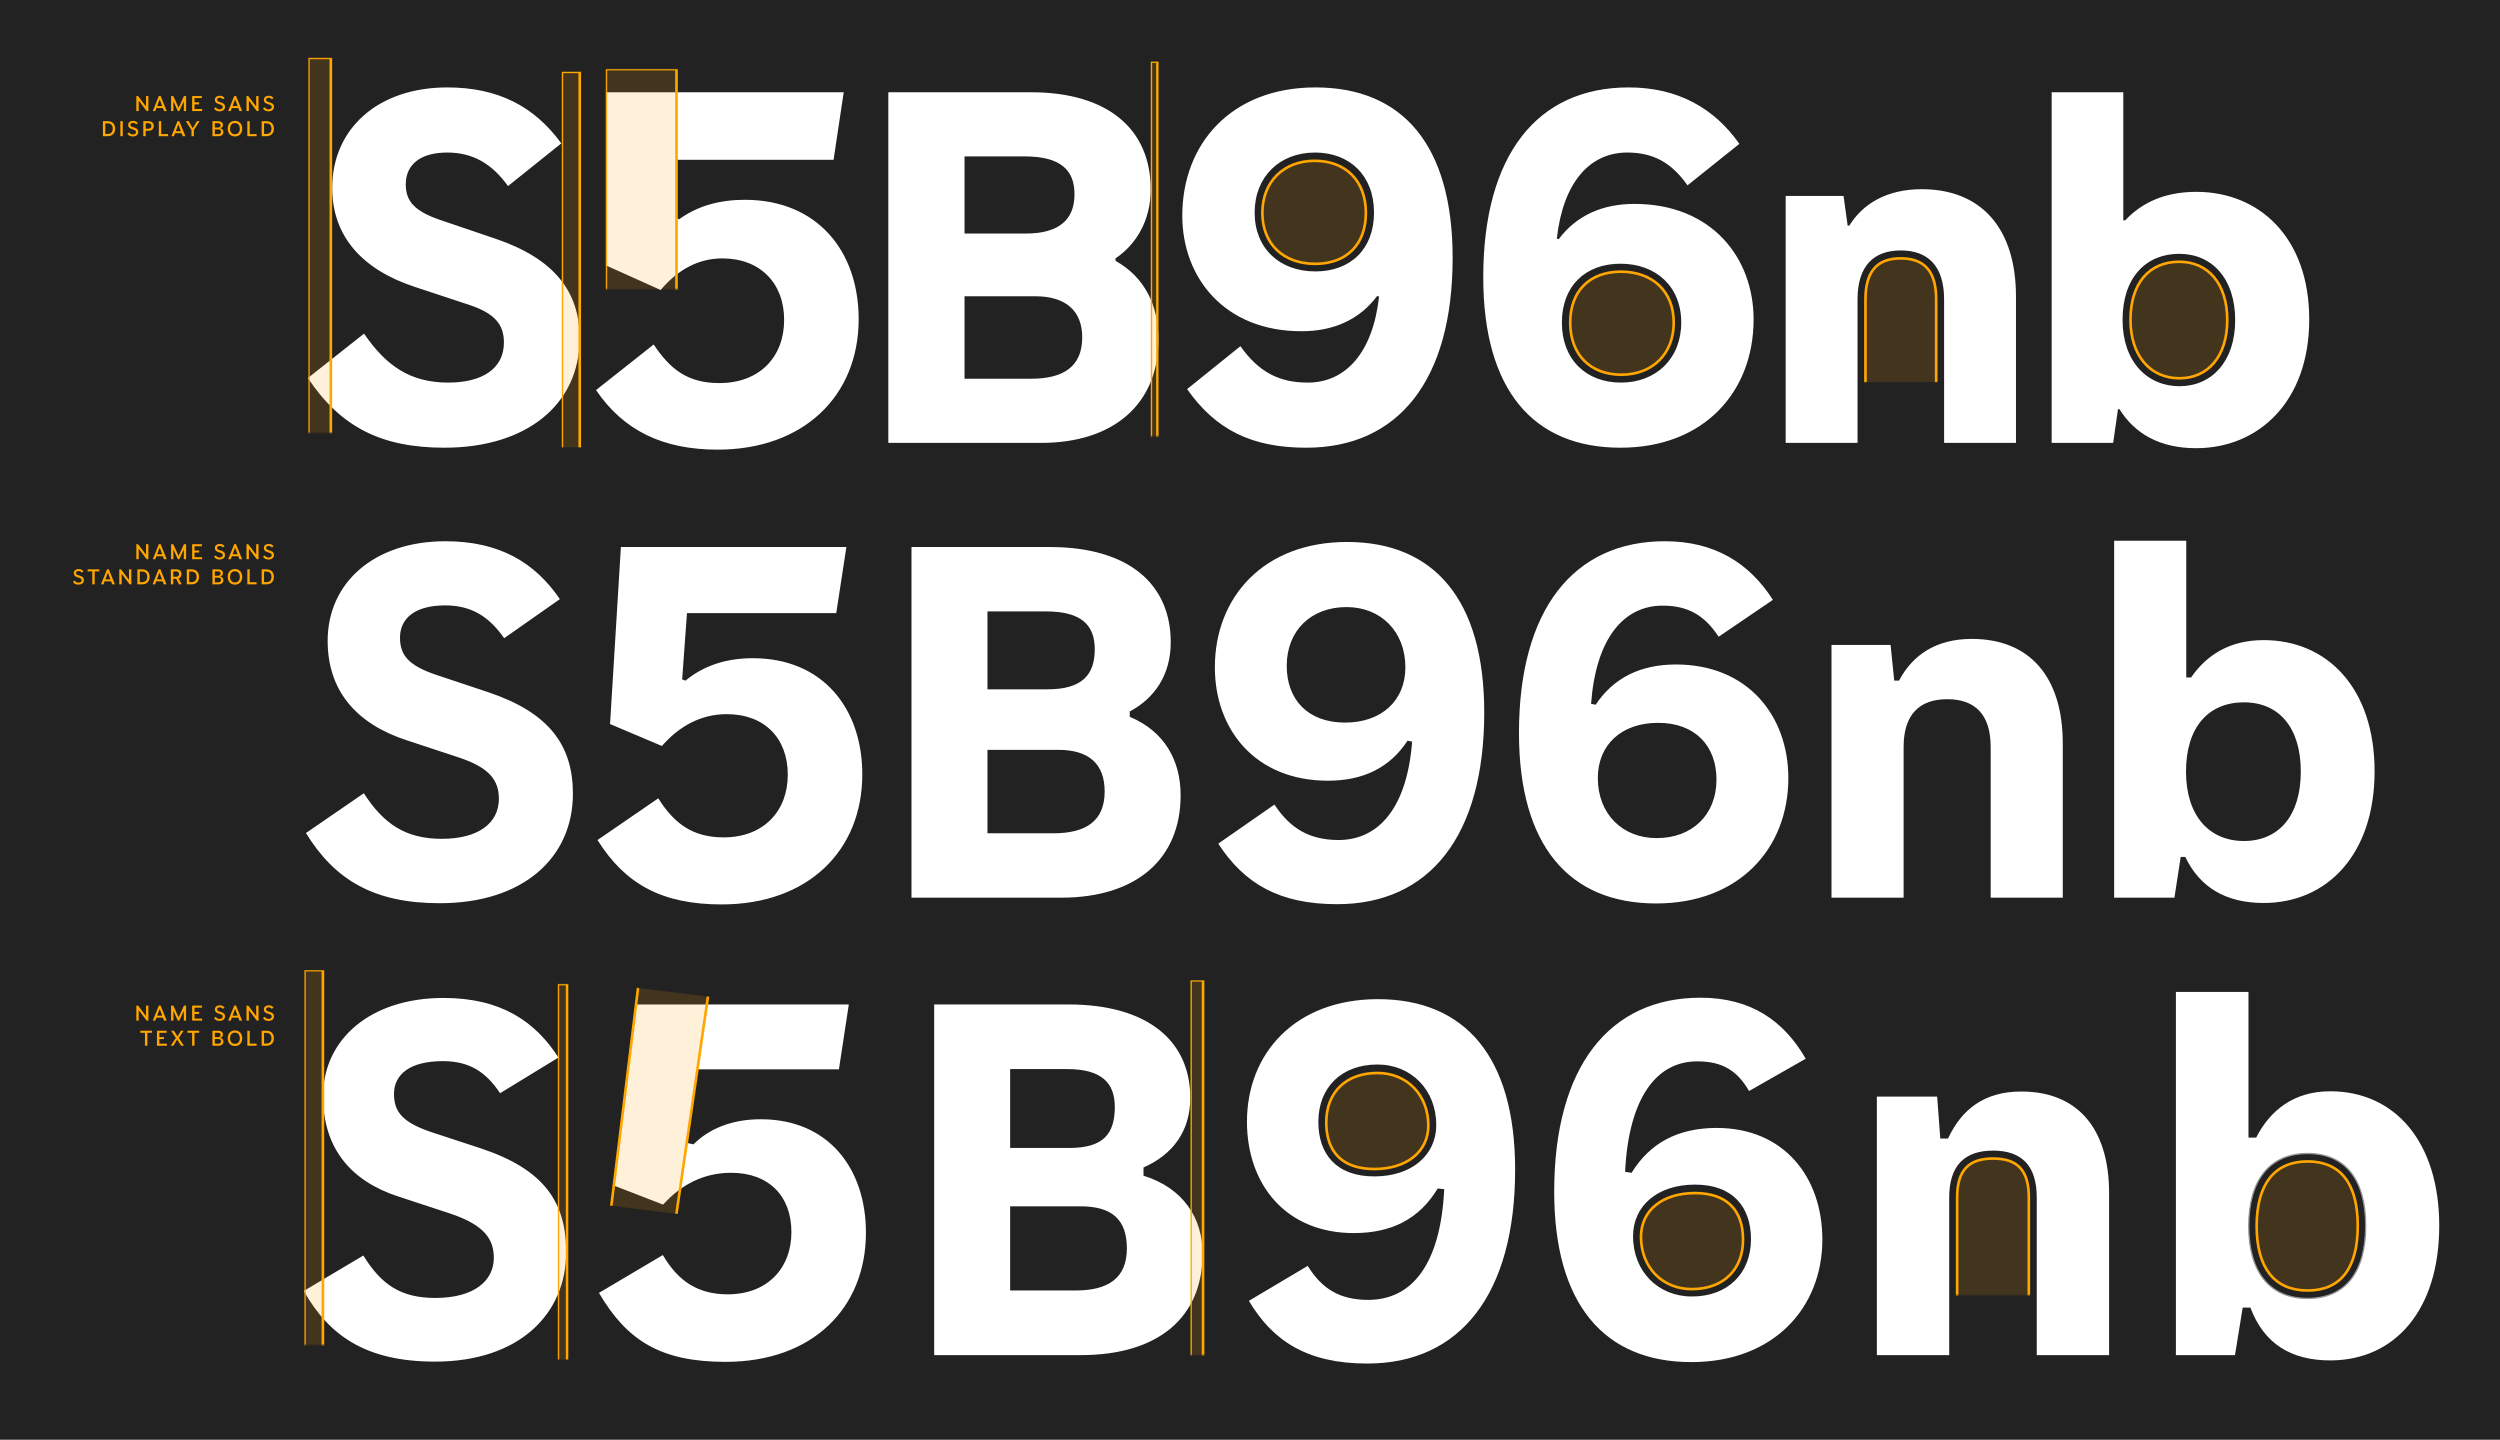 <svg xmlns="http://www.w3.org/2000/svg" xmlns:xlink="http://www.w3.org/1999/xlink" width="1891" height="1089" viewBox="0 0 1891 1089">
  <defs>
    <rect id="name_sans-optical_quirks-a" width="95" height="102"/>
    <rect id="name_sans-optical_quirks-c" width="24.5" height="283.5"/>
    <rect id="name_sans-optical_quirks-e" width="19.5" height="284"/>
    <rect id="name_sans-optical_quirks-g" width="77" height="166.5"/>
    <rect id="name_sans-optical_quirks-i" width="83" height="283.5"/>
    <rect id="name_sans-optical_quirks-k" width="78" height="111.658"/>
    <rect id="name_sans-optical_quirks-m" width="90" height="166"/>
    <rect id="name_sans-optical_quirks-o" width="24.5" height="283.5"/>
    <rect id="name_sans-optical_quirks-q" width="19.5" height="284"/>
    <rect id="name_sans-optical_quirks-s" width="83" height="283.5"/>
  </defs>
  <g fill="none" fill-rule="evenodd">
    <rect width="1891" height="1089" fill="#222"/>
    <path fill="#FFF" fill-rule="nonzero" d="M336.11,338.648 C398.129,338.648 438.442,306.179 438.442,255.834 C438.442,220.081 418.742,195.455 374.598,180.498 L333.191,166.452 C313.308,159.703 306.924,152.042 306.924,139.455 C306.924,124.133 318.416,115.377 338.298,115.377 C357.634,115.377 372.045,123.768 384.266,140.732 L424.579,108.445 C403.966,80.172 376.422,66.126 338.298,66.126 C286.129,66.126 251.288,97.136 251.288,142.191 C251.288,178.491 273.725,203.846 313.673,216.98 L354.533,230.478 C373.869,236.863 381.165,245.071 381.165,259.117 C381.165,279 364.566,289.397 339.028,289.397 C310.207,289.397 291.966,276.628 275.367,252.368 L232.865,285.931 C257.49,322.778 288.135,338.648 336.11,338.648 Z M542.781,340.108 C607.902,340.108 649.492,299.43 649.492,241.423 C649.492,189.618 617.935,151.13 563.394,151.13 C544.058,151.13 527.459,155.872 513.596,165.905 L512.136,164.993 L512.136,120.849 L630.521,120.849 L638.182,69.774 L458.325,69.774 L458.325,200.745 L499.732,219.351 C512.501,204.211 528.006,195.455 546.43,195.455 C574.886,195.455 593.127,214.061 593.127,241.97 C593.127,269.879 574.703,289.762 544.058,289.762 C520.527,289.762 507.211,279.729 494.442,260.576 L450.846,295.052 C471.641,325.697 501.374,340.108 542.781,340.108 Z M787.577,335 C841.753,335 876.229,306.179 876.229,256.746 C876.229,230.843 865.831,209.684 843.76,197.28 L843.76,195.455 C859.447,184.876 870.392,166.817 870.392,143.286 C870.392,97.683 838.105,69.774 779.733,69.774 L671.928,69.774 L671.928,335 L787.577,335 Z M775.72,176.667 L729.57,176.667 L729.57,118.296 L774.991,118.296 C802.352,118.296 812.75,128.693 812.75,146.934 C812.75,165.722 801.623,176.667 775.72,176.667 Z M779.733,286.479 L729.57,286.479 L729.57,224.094 L783.199,224.094 C806.001,224.094 818.587,235.039 818.587,255.104 C818.587,277.54 804.176,286.479 779.733,286.479 Z M988.047,338.648 C1057.91,338.648 1098.77,287.391 1098.77,195.091 C1098.77,109.54 1060.829,66.126 994.979,66.126 C931.864,66.126 894.288,108.263 894.288,163.169 C894.288,210.048 926.21,250.544 984.399,250.544 C1008.295,250.544 1027.995,242.153 1041.676,223.912 L1043.135,224.276 C1038.392,266.961 1017.78,289.397 989.141,289.397 C967.252,289.397 951.93,281.189 938.249,261.853 L897.936,294.322 C919.46,324.967 946.64,338.648 988.047,338.648 Z M994.979,205.306 C967.982,205.306 949.011,187.977 949.011,160.797 C949.011,133.618 967.982,115.377 994.614,115.377 C1020.881,115.377 1039.304,132.706 1039.304,160.797 C1039.304,188.341 1021.611,205.306 994.979,205.306 Z M1225.729,338.648 C1288.843,338.648 1326.42,296.511 1326.42,241.606 C1326.42,194.726 1294.498,154.231 1236.308,154.231 C1212.595,154.231 1192.712,162.621 1179.031,180.863 L1177.572,180.498 C1182.315,137.814 1202.562,115.377 1230.836,115.377 C1250.354,115.377 1264.217,122.856 1276.439,140.185 L1315.657,108.81 C1296.504,81.631 1268.96,66.126 1231.931,66.126 C1162.614,66.126 1121.937,117.384 1121.937,209.684 C1121.937,295.234 1159.878,338.648 1225.729,338.648 Z M1226.093,289.397 C1199.826,289.397 1181.403,272.068 1181.403,243.977 C1181.403,216.433 1199.097,199.469 1225.729,199.469 C1252.725,199.469 1271.696,216.798 1271.696,243.977 C1271.696,271.156 1252.725,289.397 1226.093,289.397 Z M1405.039,335 L1405.039,226.465 C1405.039,200.745 1417.625,189.436 1437.69,189.436 C1457.938,189.436 1470.524,200.745 1470.524,226.465 L1470.524,335 L1524.883,335 L1524.883,224.276 C1524.883,172.654 1498.616,143.103 1453.56,143.103 C1427.293,143.103 1409.052,154.048 1398.837,170.648 L1397.56,170.648 L1394.459,148.211 L1350.68,148.211 L1350.68,335 L1405.039,335 Z M1661.144,339.013 C1708.206,339.013 1746.695,303.99 1746.695,241.606 C1746.695,179.221 1708.571,145.11 1661.326,145.11 C1637.248,145.11 1620.101,153.319 1607.515,166.635 L1606.056,166.635 L1606.056,69.774 L1551.88,69.774 L1551.88,335 L1598.395,335 L1602.043,309.462 L1603.137,309.462 C1614.629,327.886 1633.418,339.013 1661.144,339.013 Z M1648.558,292.133 C1624.297,292.133 1605.509,273.71 1605.509,241.97 C1605.509,209.684 1623.385,191.99 1648.375,191.99 C1673.366,191.99 1690.695,210.96 1690.695,242.153 C1690.695,273.345 1673.001,292.133 1648.558,292.133 Z"/>
    <g transform="translate(1392 187)">
      <mask id="name_sans-optical_quirks-b" fill="#fff">
        <use xlink:href="#name_sans-optical_quirks-a"/>
      </mask>
      <path fill="#FFA600" fill-opacity=".15" stroke="#FFA600" stroke-width="2" d="M45.685,8.436 L46.228,8.439 C54.976,8.535 61.61,10.997 66.01,16.162 C70.372,21.281 72.524,28.994 72.524,39.465 L72.524,39.465 L72.524,142 L19.038,142 L19.039,39.465 C19.039,28.906 21.229,21.146 25.65,16.025 C30.116,10.852 36.842,8.436 45.685,8.436 L45.685,8.436 Z" mask="url(#name_sans-optical_quirks-b)"/>
    </g>
    <g transform="translate(229.5 60.594)">
      <mask id="name_sans-optical_quirks-d" fill="#fff">
        <use xlink:href="#name_sans-optical_quirks-c"/>
      </mask>
      <rect width="17" height="307.77" x="3.75" y="-16.79" fill="#FFA600" fill-opacity=".15" stroke="#FFA600" stroke-width="2" mask="url(#name_sans-optical_quirks-d)"/>
    </g>
    <g transform="translate(422 60.337)">
      <mask id="name_sans-optical_quirks-f" fill="#fff">
        <use xlink:href="#name_sans-optical_quirks-e"/>
      </mask>
      <rect width="13.531" height="312" x="2.985" y="-6" fill="#FFA600" fill-opacity=".15" stroke="#FFA600" stroke-width="2" mask="url(#name_sans-optical_quirks-f)"/>
    </g>
    <g transform="translate(446.5 60.337)">
      <mask id="name_sans-optical_quirks-h" fill="#fff">
        <use xlink:href="#name_sans-optical_quirks-g"/>
      </mask>
      <rect width="53.429" height="178.925" x="11.786" y="-8.076" fill="#FFA600" fill-opacity=".15" stroke="#FFA600" stroke-width="2" mask="url(#name_sans-optical_quirks-h)"/>
    </g>
    <g transform="translate(816.5 60.337)">
      <mask id="name_sans-optical_quirks-j" fill="#fff">
        <use xlink:href="#name_sans-optical_quirks-i"/>
      </mask>
      <rect width="5" height="304.657" x="54" y="-13.752" fill="#FFA600" fill-opacity=".15" stroke="#FFA600" stroke-width="2" mask="url(#name_sans-optical_quirks-j)"/>
    </g>
    <path fill="#FFA600" fill-opacity=".15" stroke="#FFA600" stroke-width="2" d="M994.456 121.64C1006.201 121.64 1015.917 125.442 1022.671 132.32 1029.379 139.152 1033.147 148.997 1033.147 161.06 1033.147 172.969 1029.499 182.6 1022.881 189.248 1016.237 195.923 1006.622 199.568 994.821 199.568 982.754 199.568 972.726 195.793 965.734 189.049 958.783 182.346 954.853 172.724 954.853 161.06 954.853 149.294 958.838 139.44 965.78 132.529 972.746 125.595 982.673 121.64 994.456 121.64zM1226.041 205.5C1238.108 205.5 1248.136 209.275 1255.128 216.019 1262.08 222.723 1266.009 232.344 1266.009 244.008 1266.009 255.775 1262.024 265.629 1255.082 272.539 1248.116 279.474 1238.189 283.429 1226.406 283.429 1214.661 283.429 1204.945 279.626 1198.191 272.748 1191.483 265.916 1187.715 256.072 1187.715 244.008 1187.715 232.1 1191.363 222.469 1197.981 215.82 1204.625 209.145 1214.24 205.5 1226.041 205.5z"/>
    <path fill="#FFA600" fill-rule="nonzero" d="M104.915 84L104.915 76.266 105.087 76.266 110.939 84 112.243 84 112.243 72.641 110.446 72.641 110.446 80.383 110.29 80.383 104.431 72.641 103.118 72.641 103.118 84 104.915 84zM117.501 84L118.337 81.742 123.228 81.742 124.063 84 126.103 84 121.501 72.602 120.149 72.602 115.548 84 117.501 84zM122.673 80.242L118.892 80.242 120.665 75.453 120.907 75.453 122.673 80.242zM131.149 84L131.149 76.922 131.329 76.922 134.524 84 135.657 84 138.852 76.922 139.032 76.922 139.032 84 140.766 84 140.766 72.641 139.134 72.641 135.204 81.297 135.04 81.297 131.087 72.641 129.407 72.641 129.407 84 131.149 84zM152.884 84L152.884 82.453 147.141 82.453 147.141 78.945 150.618 78.945 150.618 77.414 147.141 77.414 147.141 74.188 152.68 74.188 152.68 72.641 145.337 72.641 145.337 84 152.884 84zM166.063 84.219C168.727 84.219 170.211 82.758 170.211 80.812 170.211 79.211 169.477 78.227 167.407 77.539L165.813 77.016C164.602 76.617 164.227 76.164 164.227 75.398 164.227 74.578 164.875 73.93 166.274 73.93 167.329 73.93 167.985 74.367 168.493 75.094L169.883 74.234C169.133 73.141 168.071 72.422 166.29 72.422 163.961 72.422 162.532 73.711 162.532 75.453 162.532 77.039 163.375 78.016 165.008 78.547L166.649 79.086C168.079 79.555 168.485 80.117 168.485 80.953 168.485 81.961 167.657 82.695 166.063 82.695 164.704 82.695 163.922 82.172 163.297 81.141L161.883 81.984C162.696 83.422 163.907 84.219 166.063 84.219zM174.539 84L175.375 81.742 180.266 81.742 181.102 84 183.141 84 178.539 72.602 177.188 72.602 172.586 84 174.539 84zM179.711 80.242L175.93 80.242 177.703 75.453 177.946 75.453 179.711 80.242zM188.242 84L188.242 76.266 188.414 76.266 194.266 84 195.571 84 195.571 72.641 193.774 72.641 193.774 80.383 193.617 80.383 187.758 72.641 186.446 72.641 186.446 84 188.242 84zM203.094 84.219C205.758 84.219 207.242 82.758 207.242 80.812 207.242 79.211 206.508 78.227 204.438 77.539L202.844 77.016C201.633 76.617 201.258 76.164 201.258 75.398 201.258 74.578 201.906 73.93 203.305 73.93 204.359 73.93 205.016 74.367 205.524 75.094L206.914 74.234C206.164 73.141 205.102 72.422 203.32 72.422 200.992 72.422 199.563 73.711 199.563 75.453 199.563 77.039 200.406 78.016 202.039 78.547L203.68 79.086C205.109 79.555 205.516 80.117 205.516 80.953 205.516 81.961 204.688 82.695 203.094 82.695 201.734 82.695 200.953 82.172 200.328 81.141L198.914 81.984C199.727 83.422 200.938 84.219 203.094 84.219zM81.423 103C84.916 103 87.095 100.891 87.095 97.336 87.095 93.781 84.916 91.641 81.408 91.641L77.845 91.641 77.845 103 81.423 103zM81.431 101.32L79.65 101.32 79.65 93.32 81.431 93.32C83.876 93.32 85.267 94.711 85.267 97.328 85.267 99.945 83.876 101.32 81.431 101.32zM92.845 103L92.845 91.641 91.04 91.641 91.04 103 92.845 103zM100.454 103.219C103.118 103.219 104.603 101.758 104.603 99.812 104.603 98.211 103.868 97.227 101.798 96.539L100.204 96.016C98.993 95.617 98.618 95.164 98.618 94.398 98.618 93.578 99.267 92.93 100.665 92.93 101.72 92.93 102.376 93.367 102.884 94.094L104.275 93.234C103.525 92.141 102.462 91.422 100.681 91.422 98.353 91.422 96.923 92.711 96.923 94.453 96.923 96.039 97.767 97.016 99.4 97.547L101.04 98.086C102.47 98.555 102.876 99.117 102.876 99.953 102.876 100.961 102.048 101.695 100.454 101.695 99.095 101.695 98.314 101.172 97.689 100.141L96.275 100.984C97.087 102.422 98.298 103.219 100.454 103.219zM110.204 103L110.204 98.914 112.384 98.914C114.868 98.914 116.321 97.516 116.321 95.266 116.321 93.086 114.868 91.641 112.368 91.641L108.392 91.641 108.392 103 110.204 103zM112.282 97.352L110.204 97.352 110.204 93.195 112.282 93.195C113.751 93.195 114.509 94.078 114.509 95.281 114.509 96.531 113.743 97.352 112.282 97.352zM127.157 103L127.157 101.383 121.931 101.383 121.931 91.641 120.126 91.641 120.126 103 127.157 103zM131.618 103L132.454 100.742 137.345 100.742 138.181 103 140.22 103 135.618 91.602 134.266 91.602 129.665 103 131.618 103zM136.79 99.242L133.009 99.242 134.782 94.453 135.024 94.453 136.79 99.242zM146.657 103L146.657 98.305 151.032 91.641 148.977 91.641 145.899 96.781 145.641 96.781 142.673 91.641 140.516 91.641 144.837 98.305 144.837 103 146.657 103zM165.157 103C167.532 103 168.977 101.867 168.977 99.781 168.977 98.414 168.227 97.484 166.735 97.164L166.735 96.961C167.891 96.633 168.641 95.859 168.641 94.57 168.641 92.789 167.321 91.641 164.782 91.641L160.688 91.641 160.688 103 165.157 103zM164.766 96.492L162.5 96.492 162.5 93.188 164.758 93.188C166.204 93.188 166.836 93.781 166.836 94.781 166.836 95.906 166.235 96.492 164.766 96.492zM165.04 101.453L162.5 101.453 162.5 97.891 165.032 97.891C166.516 97.891 167.172 98.438 167.172 99.664 167.172 100.93 166.344 101.453 165.04 101.453zM177.703 103.219C181.016 103.219 183.227 100.906 183.227 97.336 183.227 93.766 181.016 91.422 177.703 91.422 174.391 91.422 172.227 93.766 172.227 97.336 172.227 100.906 174.399 103.219 177.703 103.219zM177.703 101.555C175.383 101.555 174.055 99.938 174.055 97.336 174.055 94.742 175.375 93.086 177.703 93.086 180.032 93.086 181.399 94.742 181.399 97.336 181.399 99.938 180.024 101.555 177.703 101.555zM194.11 103L194.11 101.383 188.883 101.383 188.883 91.641 187.078 91.641 187.078 103 194.11 103zM201.508 103C205 103 207.18 100.891 207.18 97.336 207.18 93.781 205 91.641 201.492 91.641L197.93 91.641 197.93 103 201.508 103zM201.516 101.32L199.734 101.32 199.734 93.32 201.516 93.32C203.961 93.32 205.352 94.711 205.352 97.328 205.352 99.945 203.961 101.32 201.516 101.32zM104.915 423L104.915 415.266 105.087 415.266 110.939 423 112.243 423 112.243 411.641 110.446 411.641 110.446 419.383 110.29 419.383 104.431 411.641 103.118 411.641 103.118 423 104.915 423zM117.501 423L118.337 420.742 123.228 420.742 124.063 423 126.103 423 121.501 411.602 120.149 411.602 115.548 423 117.501 423zM122.673 419.242L118.892 419.242 120.665 414.453 120.907 414.453 122.673 419.242zM131.149 423L131.149 415.922 131.329 415.922 134.524 423 135.657 423 138.852 415.922 139.032 415.922 139.032 423 140.766 423 140.766 411.641 139.134 411.641 135.204 420.297 135.04 420.297 131.087 411.641 129.407 411.641 129.407 423 131.149 423zM152.884 423L152.884 421.453 147.141 421.453 147.141 417.945 150.618 417.945 150.618 416.414 147.141 416.414 147.141 413.188 152.68 413.188 152.68 411.641 145.337 411.641 145.337 423 152.884 423zM166.063 423.219C168.727 423.219 170.211 421.758 170.211 419.812 170.211 418.211 169.477 417.227 167.407 416.539L165.813 416.016C164.602 415.617 164.227 415.164 164.227 414.398 164.227 413.578 164.875 412.93 166.274 412.93 167.329 412.93 167.985 413.367 168.493 414.094L169.883 413.234C169.133 412.141 168.071 411.422 166.29 411.422 163.961 411.422 162.532 412.711 162.532 414.453 162.532 416.039 163.375 417.016 165.008 417.547L166.649 418.086C168.079 418.555 168.485 419.117 168.485 419.953 168.485 420.961 167.657 421.695 166.063 421.695 164.704 421.695 163.922 421.172 163.297 420.141L161.883 420.984C162.696 422.422 163.907 423.219 166.063 423.219zM174.539 423L175.375 420.742 180.266 420.742 181.102 423 183.141 423 178.539 411.602 177.188 411.602 172.586 423 174.539 423zM179.711 419.242L175.93 419.242 177.703 414.453 177.946 414.453 179.711 419.242zM188.242 423L188.242 415.266 188.414 415.266 194.266 423 195.571 423 195.571 411.641 193.774 411.641 193.774 419.383 193.617 419.383 187.758 411.641 186.446 411.641 186.446 423 188.242 423zM203.094 423.219C205.758 423.219 207.242 421.758 207.242 419.812 207.242 418.211 206.508 417.227 204.438 416.539L202.844 416.016C201.633 415.617 201.258 415.164 201.258 414.398 201.258 413.578 201.906 412.93 203.305 412.93 204.359 412.93 205.016 413.367 205.524 414.094L206.914 413.234C206.164 412.141 205.102 411.422 203.32 411.422 200.992 411.422 199.563 412.711 199.563 414.453 199.563 416.039 200.406 417.016 202.039 417.547L203.68 418.086C205.109 418.555 205.516 419.117 205.516 419.953 205.516 420.961 204.688 421.695 203.094 421.695 201.734 421.695 200.953 421.172 200.328 420.141L198.914 420.984C199.727 422.422 200.938 423.219 203.094 423.219zM59.345 442.219C62.009 442.219 63.494 440.758 63.494 438.812 63.494 437.211 62.759 436.227 60.689 435.539L59.095 435.016C57.884 434.617 57.509 434.164 57.509 433.398 57.509 432.578 58.158 431.93 59.556 431.93 60.611 431.93 61.267 432.367 61.775 433.094L63.166 432.234C62.416 431.141 61.353 430.422 59.572 430.422 57.244 430.422 55.814 431.711 55.814 433.453 55.814 435.039 56.658 436.016 58.291 436.547L59.931 437.086C61.361 437.555 61.767 438.117 61.767 438.953 61.767 439.961 60.939 440.695 59.345 440.695 57.986 440.695 57.205 440.172 56.58 439.141L55.166 439.984C55.978 441.422 57.189 442.219 59.345 442.219zM71.626 442L71.626 432.219 75.134 432.219 75.134 430.641 66.275 430.641 66.275 432.219 69.806 432.219 69.806 442 71.626 442zM78.322 442L79.158 439.742 84.048 439.742 84.884 442 86.923 442 82.322 430.602 80.97 430.602 76.369 442 78.322 442zM83.494 438.242L79.712 438.242 81.486 433.453 81.728 433.453 83.494 438.242zM92.025 442L92.025 434.266 92.197 434.266 98.048 442 99.353 442 99.353 430.641 97.556 430.641 97.556 438.383 97.4 438.383 91.54 430.641 90.228 430.641 90.228 442 92.025 442zM107.501 442C110.993 442 113.173 439.891 113.173 436.336 113.173 432.781 110.993 430.641 107.485 430.641L103.923 430.641 103.923 442 107.501 442zM107.509 440.32L105.728 440.32 105.728 432.32 107.509 432.32C109.954 432.32 111.345 433.711 111.345 436.328 111.345 438.945 109.954 440.32 107.509 440.32zM117.329 442L118.165 439.742 123.056 439.742 123.892 442 125.931 442 121.329 430.602 119.978 430.602 115.376 442 117.329 442zM122.501 438.242L118.72 438.242 120.493 433.453 120.735 433.453 122.501 438.242zM131.04 442L131.04 437.812 133.259 437.812 135.415 442 137.446 442 135.024 437.562C136.462 437.07 137.266 435.875 137.266 434.211 137.266 432.062 135.837 430.641 133.368 430.641L129.235 430.641 129.235 442 131.04 442zM133.282 436.234L131.04 436.234 131.04 432.195 133.282 432.195C134.712 432.195 135.454 433.062 135.454 434.227 135.454 435.445 134.704 436.234 133.282 436.234zM144.852 442C148.344 442 150.524 439.891 150.524 436.336 150.524 432.781 148.344 430.641 144.837 430.641L141.274 430.641 141.274 442 144.852 442zM144.86 440.32L143.079 440.32 143.079 432.32 144.86 432.32C147.305 432.32 148.696 433.711 148.696 436.328 148.696 438.945 147.305 440.32 144.86 440.32zM165.157 442C167.532 442 168.977 440.867 168.977 438.781 168.977 437.414 168.227 436.484 166.735 436.164L166.735 435.961C167.891 435.633 168.641 434.859 168.641 433.57 168.641 431.789 167.321 430.641 164.782 430.641L160.688 430.641 160.688 442 165.157 442zM164.766 435.492L162.5 435.492 162.5 432.188 164.758 432.188C166.204 432.188 166.836 432.781 166.836 433.781 166.836 434.906 166.235 435.492 164.766 435.492zM165.04 440.453L162.5 440.453 162.5 436.891 165.032 436.891C166.516 436.891 167.172 437.438 167.172 438.664 167.172 439.93 166.344 440.453 165.04 440.453zM177.703 442.219C181.016 442.219 183.227 439.906 183.227 436.336 183.227 432.766 181.016 430.422 177.703 430.422 174.391 430.422 172.227 432.766 172.227 436.336 172.227 439.906 174.399 442.219 177.703 442.219zM177.703 440.555C175.383 440.555 174.055 438.938 174.055 436.336 174.055 433.742 175.375 432.086 177.703 432.086 180.032 432.086 181.399 433.742 181.399 436.336 181.399 438.938 180.024 440.555 177.703 440.555zM194.11 442L194.11 440.383 188.883 440.383 188.883 430.641 187.078 430.641 187.078 442 194.11 442zM201.508 442C205 442 207.18 439.891 207.18 436.336 207.18 432.781 205 430.641 201.492 430.641L197.93 430.641 197.93 442 201.508 442zM201.516 440.32L199.734 440.32 199.734 432.32 201.516 432.32C203.961 432.32 205.352 433.711 205.352 436.328 205.352 438.945 203.961 440.32 201.516 440.32zM104.915 772L104.915 764.266 105.087 764.266 110.939 772 112.243 772 112.243 760.641 110.446 760.641 110.446 768.383 110.29 768.383 104.431 760.641 103.118 760.641 103.118 772 104.915 772zM117.501 772L118.337 769.742 123.228 769.742 124.063 772 126.103 772 121.501 760.602 120.149 760.602 115.548 772 117.501 772zM122.673 768.242L118.892 768.242 120.665 763.453 120.907 763.453 122.673 768.242zM131.149 772L131.149 764.922 131.329 764.922 134.524 772 135.657 772 138.852 764.922 139.032 764.922 139.032 772 140.766 772 140.766 760.641 139.134 760.641 135.204 769.297 135.04 769.297 131.087 760.641 129.407 760.641 129.407 772 131.149 772zM152.884 772L152.884 770.453 147.141 770.453 147.141 766.945 150.618 766.945 150.618 765.414 147.141 765.414 147.141 762.188 152.68 762.188 152.68 760.641 145.337 760.641 145.337 772 152.884 772zM166.063 772.219C168.727 772.219 170.211 770.758 170.211 768.812 170.211 767.211 169.477 766.227 167.407 765.539L165.813 765.016C164.602 764.617 164.227 764.164 164.227 763.398 164.227 762.578 164.875 761.93 166.274 761.93 167.329 761.93 167.985 762.367 168.493 763.094L169.883 762.234C169.133 761.141 168.071 760.422 166.29 760.422 163.961 760.422 162.532 761.711 162.532 763.453 162.532 765.039 163.375 766.016 165.008 766.547L166.649 767.086C168.079 767.555 168.485 768.117 168.485 768.953 168.485 769.961 167.657 770.695 166.063 770.695 164.704 770.695 163.922 770.172 163.297 769.141L161.883 769.984C162.696 771.422 163.907 772.219 166.063 772.219zM174.539 772L175.375 769.742 180.266 769.742 181.102 772 183.141 772 178.539 760.602 177.188 760.602 172.586 772 174.539 772zM179.711 768.242L175.93 768.242 177.703 763.453 177.946 763.453 179.711 768.242zM188.242 772L188.242 764.266 188.414 764.266 194.266 772 195.571 772 195.571 760.641 193.774 760.641 193.774 768.383 193.617 768.383 187.758 760.641 186.446 760.641 186.446 772 188.242 772zM203.094 772.219C205.758 772.219 207.242 770.758 207.242 768.812 207.242 767.211 206.508 766.227 204.438 765.539L202.844 765.016C201.633 764.617 201.258 764.164 201.258 763.398 201.258 762.578 201.906 761.93 203.305 761.93 204.359 761.93 205.016 762.367 205.524 763.094L206.914 762.234C206.164 761.141 205.102 760.422 203.32 760.422 200.992 760.422 199.563 761.711 199.563 763.453 199.563 765.039 200.406 766.016 202.039 766.547L203.68 767.086C205.109 767.555 205.516 768.117 205.516 768.953 205.516 769.961 204.688 770.695 203.094 770.695 201.734 770.695 200.953 770.172 200.328 769.141L198.914 769.984C199.727 771.422 200.938 772.219 203.094 772.219zM111.47 791L111.47 781.219 114.978 781.219 114.978 779.641 106.118 779.641 106.118 781.219 109.65 781.219 109.65 791 111.47 791zM126.267 791L126.267 789.453 120.524 789.453 120.524 785.945 124.001 785.945 124.001 784.414 120.524 784.414 120.524 781.188 126.063 781.188 126.063 779.641 118.72 779.641 118.72 791 126.267 791zM131.173 791L133.86 786.516 134.102 786.516 137.04 791 139.149 791 135.251 785.125 138.899 779.641 136.829 779.641 134.415 783.789 134.181 783.789 131.493 779.641 129.36 779.641 133.009 785.125 129.063 791 131.173 791zM147.126 791L147.126 781.219 150.634 781.219 150.634 779.641 141.774 779.641 141.774 781.219 145.305 781.219 145.305 791 147.126 791zM165.157 791C167.532 791 168.977 789.867 168.977 787.781 168.977 786.414 168.227 785.484 166.735 785.164L166.735 784.961C167.891 784.633 168.641 783.859 168.641 782.57 168.641 780.789 167.321 779.641 164.782 779.641L160.688 779.641 160.688 791 165.157 791zM164.766 784.492L162.5 784.492 162.5 781.188 164.758 781.188C166.204 781.188 166.836 781.781 166.836 782.781 166.836 783.906 166.235 784.492 164.766 784.492zM165.04 789.453L162.5 789.453 162.5 785.891 165.032 785.891C166.516 785.891 167.172 786.438 167.172 787.664 167.172 788.93 166.344 789.453 165.04 789.453zM177.703 791.219C181.016 791.219 183.227 788.906 183.227 785.336 183.227 781.766 181.016 779.422 177.703 779.422 174.391 779.422 172.227 781.766 172.227 785.336 172.227 788.906 174.399 791.219 177.703 791.219zM177.703 789.555C175.383 789.555 174.055 787.938 174.055 785.336 174.055 782.742 175.375 781.086 177.703 781.086 180.032 781.086 181.399 782.742 181.399 785.336 181.399 787.938 180.024 789.555 177.703 789.555zM194.11 791L194.11 789.383 188.883 789.383 188.883 779.641 187.078 779.641 187.078 791 194.11 791zM201.508 791C205 791 207.18 788.891 207.18 785.336 207.18 781.781 205 779.641 201.492 779.641L197.93 779.641 197.93 791 201.508 791zM201.516 789.32L199.734 789.32 199.734 781.32 201.516 781.32C203.961 781.32 205.352 782.711 205.352 785.328 205.352 787.945 203.961 789.32 201.516 789.32z"/>
    <path fill="#FFF" fill-rule="nonzero" d="M332.657 683.195C395.589 683.195 433.348 648.902 433.348 600.381 433.348 563.351 414.924 538.908 369.321 523.586L329.921 510.452C308.761 503.338 302.559 495.312 302.559 482.361 302.559 467.585 314.051 457.918 336.67 457.918 356.553 457.918 369.869 466.309 381.361 482.726L423.498 453.175C404.527 425.449 377.895 409.396 336.852 409.396 283.406 409.396 247.836 440.406 247.836 484.732 247.836 522.491 269.543 547.482 307.484 559.886L347.25 573.019C370.233 580.68 377.347 590.166 377.347 604.211 377.347 622.635 361.843 634.492 334.116 634.492 306.754 634.492 290.155 623.182 275.197 600.016L231.419 630.114C253.308 665.684 282.859 683.195 332.657 683.195zM545.895 684.108C611.199 684.108 652.241 643.43 652.241 585.788 652.241 535.99 622.508 497.866 569.426 497.866 548.632 497.866 531.667 503.885 518.534 514.83L515.98 513.918 519.628 463.755 632.541 463.755 640.202 413.774 469.648 413.774 461.439 547.664 500.657 564.263C513.609 549.488 529.843 540.185 549.726 540.185 578.365 540.185 595.876 558.426 595.876 585.97 595.876 613.514 577.635 633.397 547.355 633.397 524.006 633.397 509.96 623 497.921 603.847L451.954 635.404C472.931 668.785 500.657 684.108 545.895 684.108zM802.73 679C858.913 679 893.024 650.361 893.024 601.475 893.024 575.208 880.802 553.136 854.535 542.192L854.535 538.179C873.323 528.146 885.545 510.452 885.545 485.827 885.545 441.683 853.623 413.774 794.157 413.774L689.453 413.774 689.453 679 802.73 679zM792.515 521.397L746.912 521.397 746.912 462.478 791.238 462.478C818.053 462.478 828.085 472.875 828.085 491.117 828.085 510.452 818.418 521.397 792.515 521.397zM796.893 630.296L746.912 630.296 746.912 567.182 800.359 567.182C823.708 567.182 835.564 577.762 835.564 598.739 835.564 621.176 821.154 630.296 796.893 630.296zM1011.409 683.925C1081.454 683.925 1122.679 632.12 1122.679 538.908 1122.679 453.357 1084.555 409.944 1018.887 409.944 956.138 409.944 918.926 451.351 918.926 504.797 918.926 551.859 949.571 590.531 1004.477 590.531 1030.379 590.531 1050.992 581.228 1064.673 560.25L1068.138 560.98C1064.308 610.413 1043.331 635.404 1012.321 635.404 990.614 635.221 976.203 627.013 963.982 608.589L921.48 638.14C941.363 668.603 967.812 683.925 1011.409 683.925zM1017.428 546.57C989.519 546.57 973.285 529.423 973.285 503.703 973.285 476.888 991.708 459.195 1018.523 459.195 1044.425 459.195 1063.031 477.618 1063.031 504.797 1063.031 529.97 1044.972 546.57 1017.428 546.57zM1252.739 683.378C1315.488 683.378 1352.7 641.788 1352.7 588.524 1352.7 541.462 1322.055 502.608 1267.696 502.608 1241.247 502.608 1220.634 512.459 1206.953 533.071L1203.487 532.341C1207.136 483.09 1227.931 458.1 1257.664 458.1 1276.999 458.1 1289.403 465.579 1299.983 481.631L1341.025 453.722C1323.149 425.813 1296.882 409.396 1259.305 409.396 1190.171 409.396 1148.947 461.201 1148.947 554.413 1148.947 639.964 1187.071 683.378 1252.739 683.378zM1253.103 633.944C1227.201 633.944 1208.595 615.703 1208.595 588.524 1208.595 563.351 1226.471 546.752 1254.198 546.752 1282.107 546.752 1298.341 564.081 1298.341 589.619 1298.341 616.433 1279.918 633.944 1253.103 633.944zM1439.892 679L1439.892 564.993C1439.892 540.368 1451.931 528.876 1472.909 528.876 1493.886 528.876 1505.743 540.368 1505.743 564.993L1505.743 679 1560.284 679 1560.284 562.439C1560.284 511.547 1534.929 483.273 1491.515 483.273 1464.335 483.273 1446.642 495.494 1436.427 514.83L1432.778 514.83 1430.042 487.833 1385.351 487.833 1385.351 679 1439.892 679zM1712.232 683.013C1760.206 683.013 1796.141 646.348 1796.141 583.417 1796.141 520.485 1760.389 484.185 1712.232 484.185 1686.512 484.185 1669.001 495.494 1657.326 512.459L1653.678 512.459 1653.678 409.032 1599.137 409.032 1599.137 679 1644.74 679 1649.483 648.173 1652.949 648.173C1663.893 671.156 1683.594 683.013 1712.232 683.013zM1697.274 636.133C1671.007 636.133 1653.496 616.98 1653.496 583.599 1653.496 550.035 1670.46 531.247 1697.274 531.247 1723.906 531.247 1740.323 550.4 1740.323 583.599 1740.323 616.98 1723.724 636.133 1697.274 636.133zM329.022 1029.925C393.048 1029.925 428.253 993.625 428.253 947.11 428.253 908.622 410.924 884.361 363.862 868.674L326.65 856.452C304.031 848.973 298.012 840.582 298.012 827.449 298.012 813.038 309.504 802.641 335.041 802.641 355.289 802.641 367.693 811.032 378.273 826.902L422.416 799.905C404.905 772.725 379.185 754.849 335.406 754.849 280.683 754.849 244.383 785.677 244.383 829.273 244.383 868.491 265.36 893.299 301.113 904.973L339.966 917.742C366.598 926.498 373.53 937.443 373.53 951.488 373.53 968.453 359.119 981.769 329.204 981.769 303.302 981.769 288.344 971.736 274.845 949.664L229.79 976.479C249.126 1010.772 277.399 1029.925 329.022 1029.925zM548.827 1030.108C614.495 1030.108 654.99 989.612 654.99 932.335 654.99 884.361 627.081 846.602 575.459 846.602 553.022 846.602 536.058 854.081 524.566 865.573L519.459 864.478 527.12 808.843 634.56 808.843 642.039 759.774 480.788 759.774 464.371 896.765 501.583 911.175C514.534 896.765 531.498 887.097 553.022 887.097 581.661 887.097 598.625 904.791 598.625 931.97 598.625 959.15 580.567 979.032 550.469 979.032 527.302 979.032 512.527 968.453 501.4 949.299L453.061 977.938C474.221 1014.055 499.758 1030.108 548.827 1030.108zM817.701 1025C875.89 1025 909.636 996.726 909.636 948.205 909.636 921.755 895.408 898.771 864.945 889.286L864.945 883.084C886.835 873.416 900.333 855.905 900.333 830.367 900.333 787.866 868.776 759.774 808.216 759.774L706.613 759.774 706.613 1025 817.701 1025zM808.945 868.309L764.072 868.309 764.072 808.66 807.304 808.66C833.388 808.66 843.239 819.24 843.239 837.299 843.239 857.182 835.03 868.309 808.945 868.309zM813.688 976.114L764.072 976.114 764.072 912.452 817.154 912.452C841.232 912.452 852.359 922.485 852.359 944.374 852.359 966.993 837.949 976.114 813.688 976.114zM1034.223 1031.384C1104.451 1031.384 1146.041 979.032 1146.041 884.726 1146.041 799.175 1107.917 755.761 1042.249 755.761 979.865 755.761 943.2 796.621 943.2 848.426 943.2 895.671 972.386 932.7 1024.008 932.7 1052.282 932.7 1073.441 922.303 1087.487 898.954L1092.412 899.501C1089.676 955.866 1068.334 983.228 1034.953 983.228 1013.611 983.228 999.93 975.019 989.167 957.508L944.659 983.957C962.718 1014.238 988.62 1031.384 1034.223 1031.384zM1039.513 889.833C1010.692 889.833 997.194 872.869 997.194 848.608 997.194 822.341 1014.887 805.195 1041.884 805.195 1067.604 805.195 1086.393 824.53 1086.393 850.98 1086.393 873.599 1067.969 889.833 1039.513 889.833zM1279.384 1030.29C1341.586 1030.29 1378.433 989.247 1378.433 937.625 1378.433 890.198 1349.247 853.169 1298.537 853.169 1269.351 853.169 1248.009 864.478 1234.146 887.097L1229.221 886.368C1231.957 830.185 1253.116 802.641 1283.944 802.823 1303.279 802.823 1314.407 810.302 1322.98 825.26L1365.846 800.817C1349.247 771.996 1324.257 754.667 1286.315 754.667 1217.181 754.667 1175.592 807.019 1175.592 901.325 1175.592 986.876 1213.716 1030.29 1279.384 1030.29zM1279.748 980.674C1254.028 980.674 1235.24 961.521 1235.24 935.071 1235.24 912.27 1253.481 896.035 1282.12 896.035 1310.941 896.035 1324.439 913.182 1324.439 937.26 1324.439 963.527 1306.563 980.674 1279.748 980.674zM1474.381 1025L1474.381 905.703C1474.381 881.99 1485.691 870.315 1507.58 870.315 1529.469 870.315 1540.596 881.99 1540.596 905.703L1540.596 1025 1595.32 1025 1595.32 902.602C1595.32 852.621 1570.694 825.625 1528.922 825.625 1501.013 825.625 1483.866 838.941 1473.469 861.195L1467.632 861.195 1465.261 829.455 1419.658 829.455 1419.658 1025 1474.381 1025zM1762.591 1029.013C1811.659 1029.013 1845.041 990.707 1845.041 927.228 1845.041 863.749 1811.477 825.442 1762.591 825.442 1735.229 825.442 1717.17 839.67 1706.59 860.465L1700.753 860.465 1700.753 750.289 1645.848 750.289 1645.848 1025 1690.538 1025 1696.375 989.065 1702.213 989.065C1712.428 1016.427 1733.04 1029.013 1762.591 1029.013zM1745.444 982.133C1716.988 982.133 1700.936 962.433 1700.936 927.41 1700.936 892.387 1716.988 872.504 1745.444 872.504 1773.718 872.504 1789.405 891.84 1789.405 927.228 1789.405 962.798 1773.718 982.133 1745.444 982.133z"/>
    <path fill="#979797" fill-rule="nonzero" d="M1745.444,872.004 C1716.71,872.004 1700.436,892.102 1700.436,927.41 C1700.436,962.676 1716.676,982.633 1745.444,982.633 C1774.097,982.633 1789.905,962.958 1789.905,927.228 C1789.905,891.655 1774.078,872.004 1745.444,872.004 Z M1745.444,873.004 C1773.472,873.004 1788.905,892.166 1788.905,927.228 C1788.905,962.448 1773.491,981.633 1745.444,981.633 C1717.279,981.633 1701.436,962.164 1701.436,927.41 C1701.436,892.613 1717.314,873.004 1745.444,873.004 Z"/>
    <path fill="#FFA600" fill-opacity=".15" stroke="#FFA600" stroke-width="2" d="M1745.444,878.504 C1757.783,878.504 1767.297,882.619 1773.697,890.787 C1780.119,898.983 1783.405,911.19 1783.405,927.228 C1783.405,943.343 1780.124,955.595 1773.705,963.817 C1767.307,972.012 1757.792,976.133 1745.444,976.133 C1733.031,976.133 1723.382,971.94 1716.864,963.737 C1710.322,955.504 1706.936,943.297 1706.936,927.41 C1706.936,911.496 1710.334,899.242 1716.883,890.97 C1723.406,882.73 1733.053,878.504 1745.444,878.504 Z"/>
    <g transform="translate(1468.489 868)">
      <mask id="name_sans-optical_quirks-l" fill="#fff">
        <use xlink:href="#name_sans-optical_quirks-k"/>
      </mask>
      <path fill="#FFA600" fill-opacity=".15" stroke="#FFA600" stroke-width="2" d="M39.086,8.315 L39.652,8.318 C48.689,8.409 55.34,10.684 59.698,15.509 C64.067,20.347 66.108,27.686 66.108,37.703 L66.108,37.703 L66.108,151 L11.892,151 L11.892,37.703 C11.892,27.62 14.003,20.237 18.495,15.396 C22.985,10.558 29.825,8.315 39.086,8.315 L39.086,8.315 Z" mask="url(#name_sans-optical_quirks-l)"/>
    </g>
    <g transform="translate(452.606 749.93)">
      <mask id="name_sans-optical_quirks-n" fill="#fff">
        <use xlink:href="#name_sans-optical_quirks-m"/>
      </mask>
      <polygon fill="#FFA600" fill-opacity=".15" stroke="#FFA600" stroke-width="2" points="19.616 -5.939 73.044 -5.939 69.074 173.474 19.616 172.987" mask="url(#name_sans-optical_quirks-n)" transform="rotate(7 46.33 83.768)"/>
    </g>
    <g transform="translate(226.5 750.594)">
      <mask id="name_sans-optical_quirks-p" fill="#fff">
        <use xlink:href="#name_sans-optical_quirks-o"/>
      </mask>
      <rect width="14" height="307.77" x="3.75" y="-16.79" fill="#FFA600" fill-opacity=".15" stroke="#FFA600" stroke-width="2" mask="url(#name_sans-optical_quirks-p)"/>
    </g>
    <g transform="translate(419 750.337)">
      <mask id="name_sans-optical_quirks-r" fill="#fff">
        <use xlink:href="#name_sans-optical_quirks-q"/>
      </mask>
      <rect width="7" height="312" x="2.985" y="-6" fill="#FFA600" fill-opacity=".15" stroke="#FFA600" stroke-width="2" mask="url(#name_sans-optical_quirks-r)"/>
    </g>
    <g transform="translate(851 755.25)">
      <mask id="name_sans-optical_quirks-t" fill="#fff">
        <use xlink:href="#name_sans-optical_quirks-s"/>
      </mask>
      <rect width="9.5" height="304.657" x="49.5" y="-13.752" fill="#FFA600" fill-opacity=".15" stroke="#FFA600" stroke-width="2" mask="url(#name_sans-optical_quirks-t)"/>
    </g>
    <path fill="#FFA600" fill-opacity=".15" stroke="#FFA600" stroke-width="2" d="M1041.884 811.604C1053.059 811.604 1062.695 815.754 1069.529 822.81 1076.367 829.869 1080.393 839.822 1080.393 851.39 1080.393 861.139 1076.365 869.384 1069.213 875.165 1062.083 880.929 1051.88 884.243 1039.513 884.243 1027.642 884.243 1018.592 881.129 1012.499 875.214 1006.296 869.193 1003.194 860.301 1003.194 849.018 1003.194 837.594 1006.921 828.224 1013.638 821.724 1020.359 815.219 1030.049 811.604 1041.884 811.604zM1282.12 902.445C1293.952 902.445 1302.999 905.584 1309.099 911.505 1315.316 917.54 1318.439 926.436 1318.439 937.67 1318.439 949.057 1314.686 958.422 1307.962 964.93 1301.226 971.449 1291.533 975.084 1279.748 975.084 1268.55 975.084 1258.912 970.967 1252.082 963.947 1245.253 956.929 1241.24 947.023 1241.24 935.481 1241.24 925.622 1245.231 917.33 1252.367 911.53 1259.48 905.749 1269.684 902.445 1282.12 902.445zM1648.375 197.99C1659.392 197.99 1668.512 202.193 1674.847 209.859 1681.153 217.491 1684.695 228.515 1684.695 242.153 1684.695 255.658 1681.125 266.622 1674.84 274.233 1668.508 281.903 1659.422 286.133 1648.558 286.133 1637.518 286.133 1628.18 281.851 1621.651 274.101 1615.212 266.458 1611.509 255.475 1611.509 241.97 1611.509 228.132 1615.02 217.175 1621.354 209.651 1627.759 202.043 1637.043 197.99 1648.375 197.99z"/>
  </g>
</svg>
